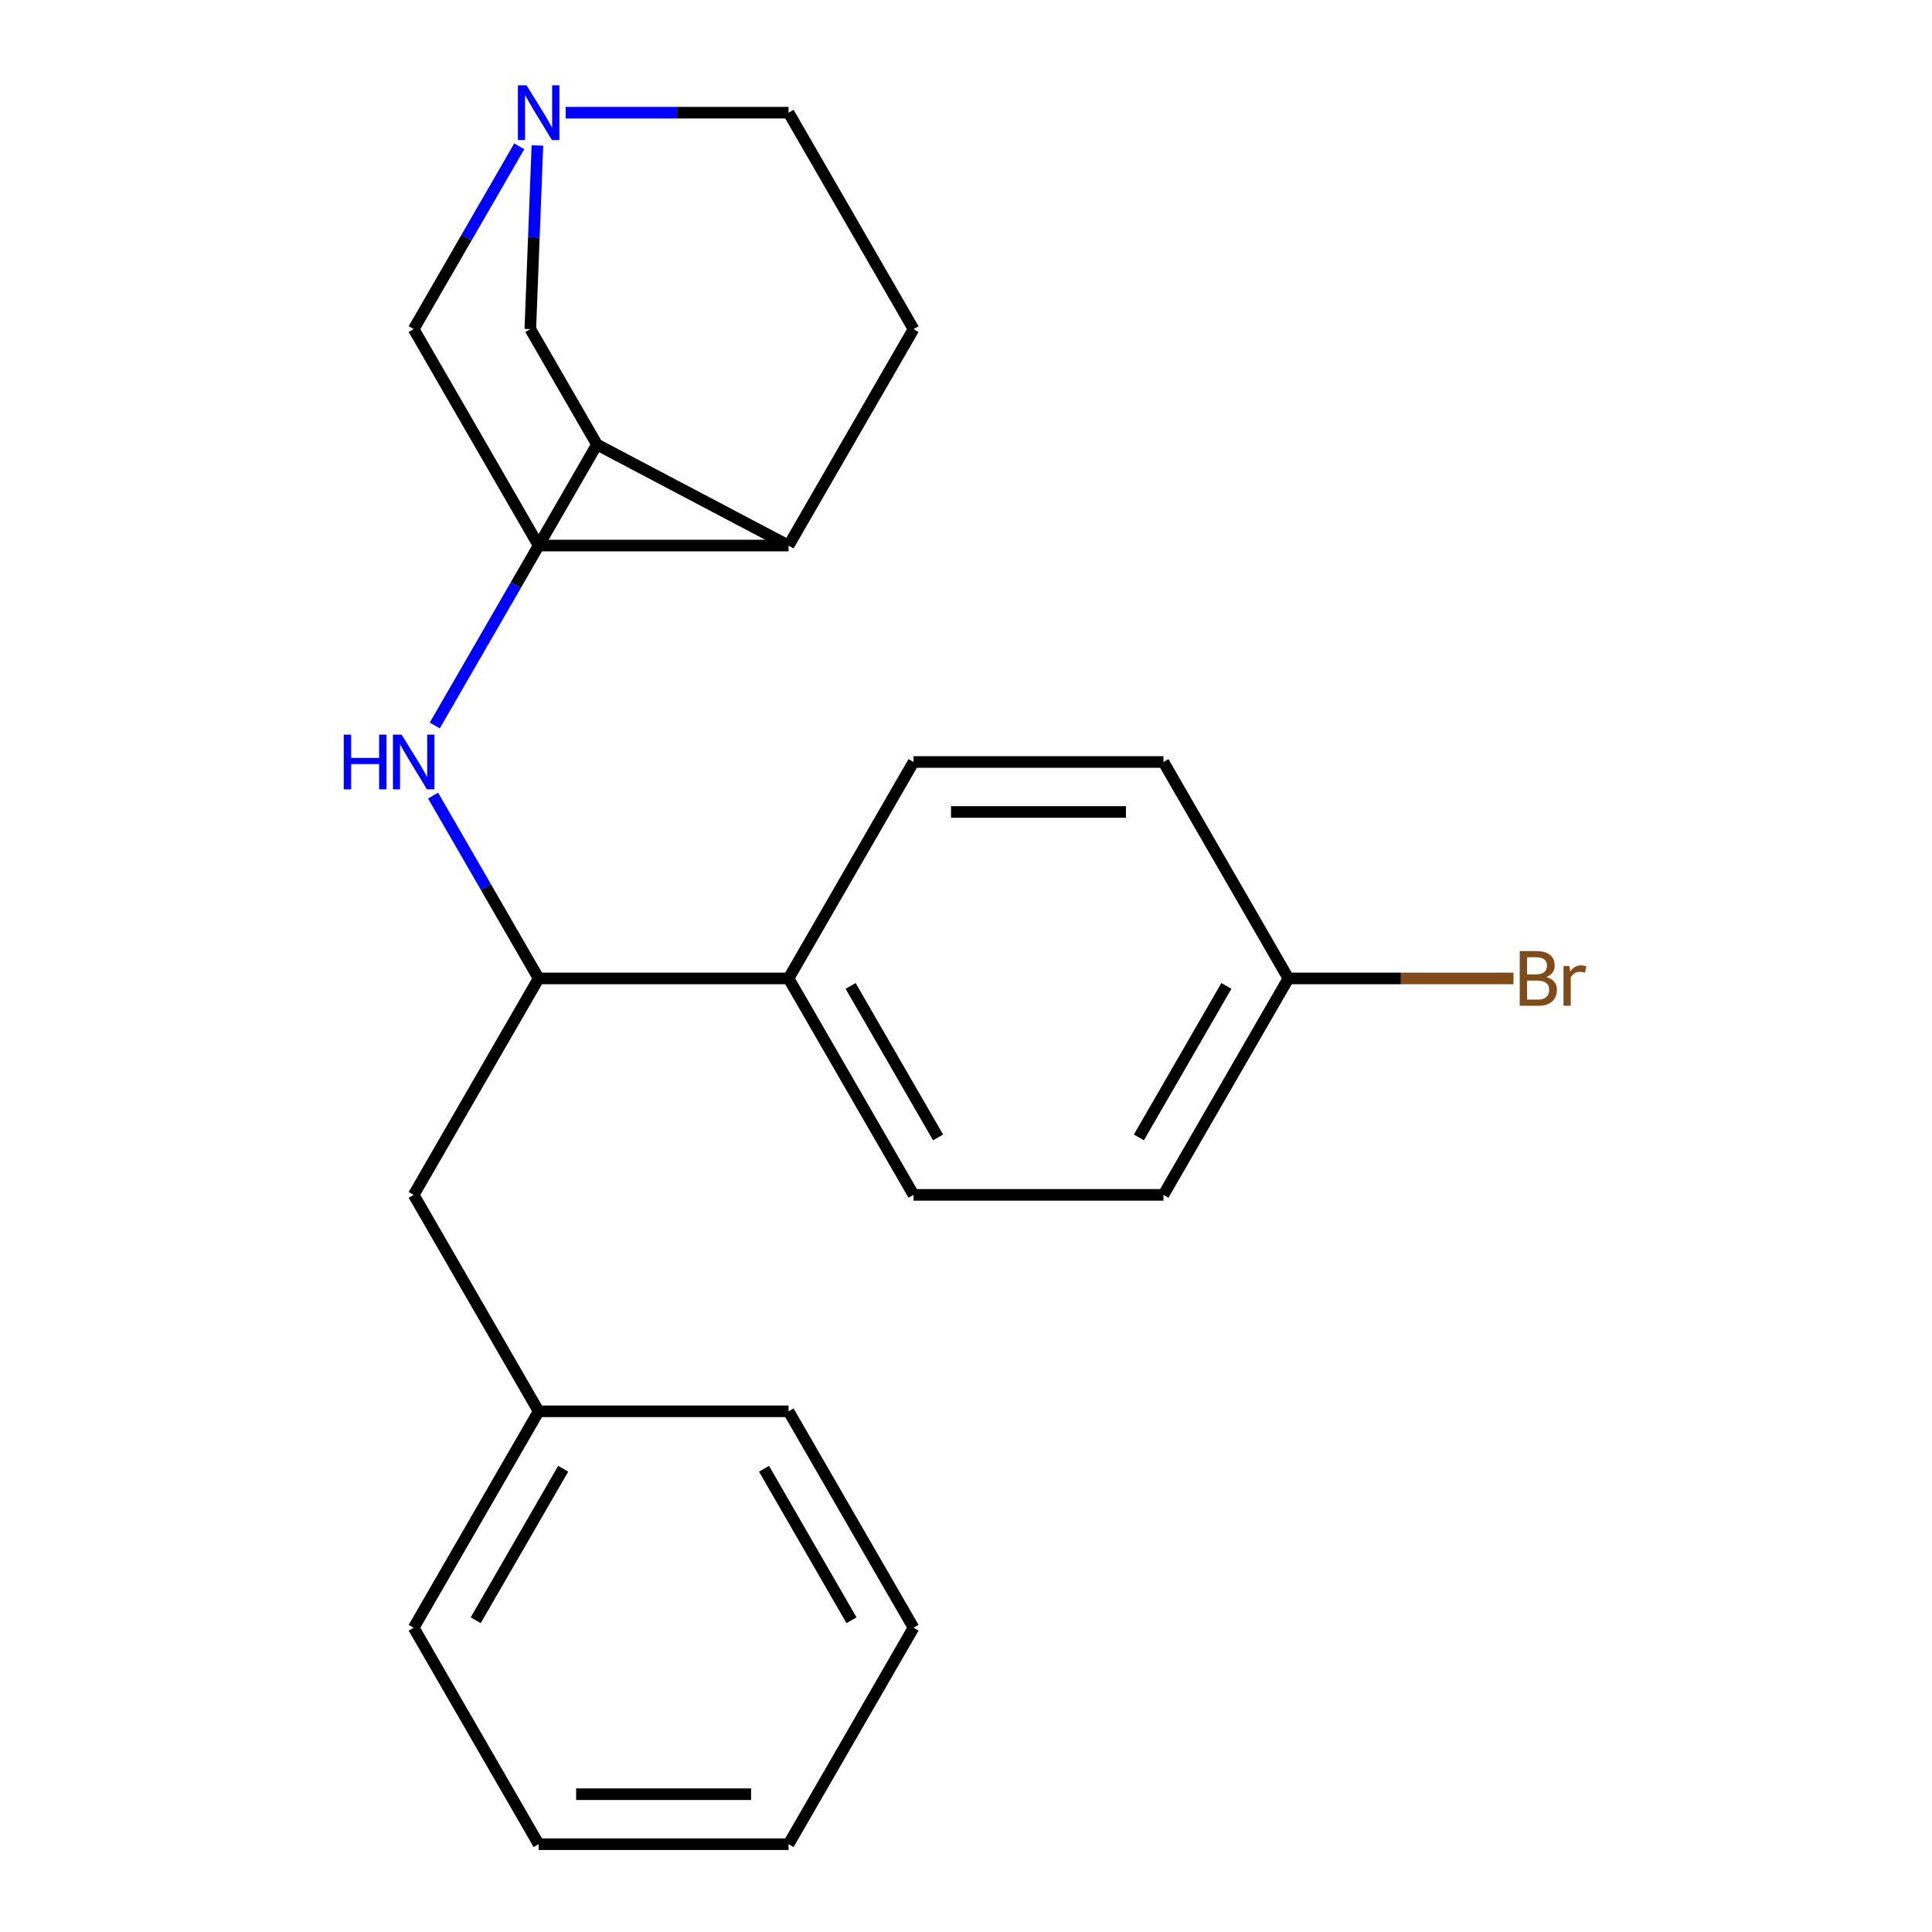 <?xml version='1.0' encoding='iso-8859-1'?>
<svg version='1.1' baseProfile='full'
              xmlns='http://www.w3.org/2000/svg'
                      xmlns:rdkit='http://www.rdkit.org/xml'
                      xmlns:xlink='http://www.w3.org/1999/xlink'
                  xml:space='preserve'
width='1000px' height='1000px' viewBox='0 0 1000 1000'>
<!-- END OF HEADER -->
<rect style='opacity:1.0;fill:#FFFFFF;stroke:none' width='1000' height='1000' x='0' y='0'> </rect>
<path class='bond-0' d='M 225.038,375.504 L 267.013,302.802' style='fill:none;fill-rule:evenodd;stroke:#0000FF;stroke-width:6px;stroke-linecap:butt;stroke-linejoin:miter;stroke-opacity:1' />
<path class='bond-0' d='M 267.013,302.802 L 308.987,230.1' style='fill:none;fill-rule:evenodd;stroke:#000000;stroke-width:6px;stroke-linecap:butt;stroke-linejoin:miter;stroke-opacity:1' />
<path class='bond-2' d='M 224.167,411.801 L 251.485,459.118' style='fill:none;fill-rule:evenodd;stroke:#0000FF;stroke-width:6px;stroke-linecap:butt;stroke-linejoin:miter;stroke-opacity:1' />
<path class='bond-2' d='M 251.485,459.118 L 278.804,506.435' style='fill:none;fill-rule:evenodd;stroke:#000000;stroke-width:6px;stroke-linecap:butt;stroke-linejoin:miter;stroke-opacity:1' />
<path class='bond-3' d='M 308.987,230.1 L 274.492,170.352' style='fill:none;fill-rule:evenodd;stroke:#000000;stroke-width:6px;stroke-linecap:butt;stroke-linejoin:miter;stroke-opacity:1' />
<path class='bond-5' d='M 308.987,230.1 L 408.162,282.38' style='fill:none;fill-rule:evenodd;stroke:#000000;stroke-width:6px;stroke-linecap:butt;stroke-linejoin:miter;stroke-opacity:1' />
<path class='bond-1' d='M 278.151,75.287 L 276.321,122.82' style='fill:none;fill-rule:evenodd;stroke:#0000FF;stroke-width:6px;stroke-linecap:butt;stroke-linejoin:miter;stroke-opacity:1' />
<path class='bond-1' d='M 276.321,122.82 L 274.492,170.352' style='fill:none;fill-rule:evenodd;stroke:#000000;stroke-width:6px;stroke-linecap:butt;stroke-linejoin:miter;stroke-opacity:1' />
<path class='bond-24' d='M 268.761,75.719 L 241.443,123.036' style='fill:none;fill-rule:evenodd;stroke:#0000FF;stroke-width:6px;stroke-linecap:butt;stroke-linejoin:miter;stroke-opacity:1' />
<path class='bond-24' d='M 241.443,123.036 L 214.125,170.352' style='fill:none;fill-rule:evenodd;stroke:#000000;stroke-width:6px;stroke-linecap:butt;stroke-linejoin:miter;stroke-opacity:1' />
<path class='bond-25' d='M 292.778,58.325 L 350.47,58.325' style='fill:none;fill-rule:evenodd;stroke:#0000FF;stroke-width:6px;stroke-linecap:butt;stroke-linejoin:miter;stroke-opacity:1' />
<path class='bond-25' d='M 350.47,58.325 L 408.162,58.325' style='fill:none;fill-rule:evenodd;stroke:#000000;stroke-width:6px;stroke-linecap:butt;stroke-linejoin:miter;stroke-opacity:1' />
<path class='bond-4' d='M 278.804,506.435 L 408.162,506.435' style='fill:none;fill-rule:evenodd;stroke:#000000;stroke-width:6px;stroke-linecap:butt;stroke-linejoin:miter;stroke-opacity:1' />
<path class='bond-6' d='M 278.804,506.435 L 214.125,618.463' style='fill:none;fill-rule:evenodd;stroke:#000000;stroke-width:6px;stroke-linecap:butt;stroke-linejoin:miter;stroke-opacity:1' />
<path class='bond-7' d='M 408.162,506.435 L 472.841,618.463' style='fill:none;fill-rule:evenodd;stroke:#000000;stroke-width:6px;stroke-linecap:butt;stroke-linejoin:miter;stroke-opacity:1' />
<path class='bond-7' d='M 440.269,510.303 L 485.545,588.723' style='fill:none;fill-rule:evenodd;stroke:#000000;stroke-width:6px;stroke-linecap:butt;stroke-linejoin:miter;stroke-opacity:1' />
<path class='bond-8' d='M 408.162,506.435 L 472.841,394.408' style='fill:none;fill-rule:evenodd;stroke:#000000;stroke-width:6px;stroke-linecap:butt;stroke-linejoin:miter;stroke-opacity:1' />
<path class='bond-9' d='M 408.162,282.38 L 472.841,170.352' style='fill:none;fill-rule:evenodd;stroke:#000000;stroke-width:6px;stroke-linecap:butt;stroke-linejoin:miter;stroke-opacity:1' />
<path class='bond-10' d='M 408.162,282.38 L 278.804,282.38' style='fill:none;fill-rule:evenodd;stroke:#000000;stroke-width:6px;stroke-linecap:butt;stroke-linejoin:miter;stroke-opacity:1' />
<path class='bond-14' d='M 214.125,618.463 L 278.804,730.49' style='fill:none;fill-rule:evenodd;stroke:#000000;stroke-width:6px;stroke-linecap:butt;stroke-linejoin:miter;stroke-opacity:1' />
<path class='bond-16' d='M 472.841,618.463 L 602.2,618.463' style='fill:none;fill-rule:evenodd;stroke:#000000;stroke-width:6px;stroke-linecap:butt;stroke-linejoin:miter;stroke-opacity:1' />
<path class='bond-15' d='M 472.841,394.408 L 602.2,394.408' style='fill:none;fill-rule:evenodd;stroke:#000000;stroke-width:6px;stroke-linecap:butt;stroke-linejoin:miter;stroke-opacity:1' />
<path class='bond-15' d='M 492.245,420.279 L 582.796,420.279' style='fill:none;fill-rule:evenodd;stroke:#000000;stroke-width:6px;stroke-linecap:butt;stroke-linejoin:miter;stroke-opacity:1' />
<path class='bond-12' d='M 472.841,170.352 L 408.162,58.325' style='fill:none;fill-rule:evenodd;stroke:#000000;stroke-width:6px;stroke-linecap:butt;stroke-linejoin:miter;stroke-opacity:1' />
<path class='bond-11' d='M 278.804,282.38 L 214.125,170.352' style='fill:none;fill-rule:evenodd;stroke:#000000;stroke-width:6px;stroke-linecap:butt;stroke-linejoin:miter;stroke-opacity:1' />
<path class='bond-13' d='M 666.879,506.435 L 602.2,394.408' style='fill:none;fill-rule:evenodd;stroke:#000000;stroke-width:6px;stroke-linecap:butt;stroke-linejoin:miter;stroke-opacity:1' />
<path class='bond-17' d='M 666.879,506.435 L 725.131,506.435' style='fill:none;fill-rule:evenodd;stroke:#000000;stroke-width:6px;stroke-linecap:butt;stroke-linejoin:miter;stroke-opacity:1' />
<path class='bond-17' d='M 725.131,506.435 L 783.383,506.435' style='fill:none;fill-rule:evenodd;stroke:#7F4C19;stroke-width:6px;stroke-linecap:butt;stroke-linejoin:miter;stroke-opacity:1' />
<path class='bond-23' d='M 666.879,506.435 L 602.2,618.463' style='fill:none;fill-rule:evenodd;stroke:#000000;stroke-width:6px;stroke-linecap:butt;stroke-linejoin:miter;stroke-opacity:1' />
<path class='bond-23' d='M 634.771,510.303 L 589.496,588.723' style='fill:none;fill-rule:evenodd;stroke:#000000;stroke-width:6px;stroke-linecap:butt;stroke-linejoin:miter;stroke-opacity:1' />
<path class='bond-18' d='M 278.804,730.49 L 214.125,842.518' style='fill:none;fill-rule:evenodd;stroke:#000000;stroke-width:6px;stroke-linecap:butt;stroke-linejoin:miter;stroke-opacity:1' />
<path class='bond-18' d='M 291.507,760.23 L 246.232,838.65' style='fill:none;fill-rule:evenodd;stroke:#000000;stroke-width:6px;stroke-linecap:butt;stroke-linejoin:miter;stroke-opacity:1' />
<path class='bond-19' d='M 278.804,730.49 L 408.162,730.49' style='fill:none;fill-rule:evenodd;stroke:#000000;stroke-width:6px;stroke-linecap:butt;stroke-linejoin:miter;stroke-opacity:1' />
<path class='bond-21' d='M 214.125,842.518 L 278.804,954.545' style='fill:none;fill-rule:evenodd;stroke:#000000;stroke-width:6px;stroke-linecap:butt;stroke-linejoin:miter;stroke-opacity:1' />
<path class='bond-20' d='M 408.162,730.49 L 472.841,842.518' style='fill:none;fill-rule:evenodd;stroke:#000000;stroke-width:6px;stroke-linecap:butt;stroke-linejoin:miter;stroke-opacity:1' />
<path class='bond-20' d='M 395.458,760.23 L 440.734,838.65' style='fill:none;fill-rule:evenodd;stroke:#000000;stroke-width:6px;stroke-linecap:butt;stroke-linejoin:miter;stroke-opacity:1' />
<path class='bond-22' d='M 472.841,842.518 L 408.162,954.545' style='fill:none;fill-rule:evenodd;stroke:#000000;stroke-width:6px;stroke-linecap:butt;stroke-linejoin:miter;stroke-opacity:1' />
<path class='bond-26' d='M 278.804,954.545 L 408.162,954.545' style='fill:none;fill-rule:evenodd;stroke:#000000;stroke-width:6px;stroke-linecap:butt;stroke-linejoin:miter;stroke-opacity:1' />
<path class='bond-26' d='M 298.207,928.674 L 388.758,928.674' style='fill:none;fill-rule:evenodd;stroke:#000000;stroke-width:6px;stroke-linecap:butt;stroke-linejoin:miter;stroke-opacity:1' />
<path  class='atom-0' d='M 177.905 380.247
L 181.745 380.247
L 181.745 392.287
L 196.225 392.287
L 196.225 380.247
L 200.065 380.247
L 200.065 408.567
L 196.225 408.567
L 196.225 395.487
L 181.745 395.487
L 181.745 408.567
L 177.905 408.567
L 177.905 380.247
' fill='#0000FF'/>
<path  class='atom-0' d='M 207.865 380.247
L 217.145 395.247
Q 218.065 396.727, 219.545 399.407
Q 221.025 402.087, 221.105 402.247
L 221.105 380.247
L 224.865 380.247
L 224.865 408.567
L 220.985 408.567
L 211.025 392.167
Q 209.865 390.247, 208.625 388.047
Q 207.425 385.847, 207.065 385.167
L 207.065 408.567
L 203.385 408.567
L 203.385 380.247
L 207.865 380.247
' fill='#0000FF'/>
<path  class='atom-2' d='M 272.544 44.165
L 281.824 59.165
Q 282.744 60.645, 284.224 63.325
Q 285.704 66.005, 285.784 66.165
L 285.784 44.165
L 289.544 44.165
L 289.544 72.485
L 285.664 72.485
L 275.704 56.085
Q 274.544 54.165, 273.304 51.965
Q 272.104 49.765, 271.744 49.085
L 271.744 72.485
L 268.064 72.485
L 268.064 44.165
L 272.544 44.165
' fill='#0000FF'/>
<path  class='atom-18' d='M 800.377 505.715
Q 803.097 506.475, 804.457 508.155
Q 805.857 509.795, 805.857 512.235
Q 805.857 516.155, 803.337 518.395
Q 800.857 520.595, 796.137 520.595
L 786.617 520.595
L 786.617 492.275
L 794.977 492.275
Q 799.817 492.275, 802.257 494.235
Q 804.697 496.195, 804.697 499.795
Q 804.697 504.075, 800.377 505.715
M 790.417 495.475
L 790.417 504.355
L 794.977 504.355
Q 797.777 504.355, 799.217 503.235
Q 800.697 502.075, 800.697 499.795
Q 800.697 495.475, 794.977 495.475
L 790.417 495.475
M 796.137 517.395
Q 798.897 517.395, 800.377 516.075
Q 801.857 514.755, 801.857 512.235
Q 801.857 509.915, 800.217 508.755
Q 798.617 507.555, 795.537 507.555
L 790.417 507.555
L 790.417 517.395
L 796.137 517.395
' fill='#7F4C19'/>
<path  class='atom-18' d='M 812.297 500.035
L 812.737 502.875
Q 814.897 499.675, 818.417 499.675
Q 819.537 499.675, 821.057 500.075
L 820.457 503.435
Q 818.737 503.035, 817.777 503.035
Q 816.097 503.035, 814.977 503.715
Q 813.897 504.355, 813.017 505.915
L 813.017 520.595
L 809.257 520.595
L 809.257 500.035
L 812.297 500.035
' fill='#7F4C19'/>
</svg>
